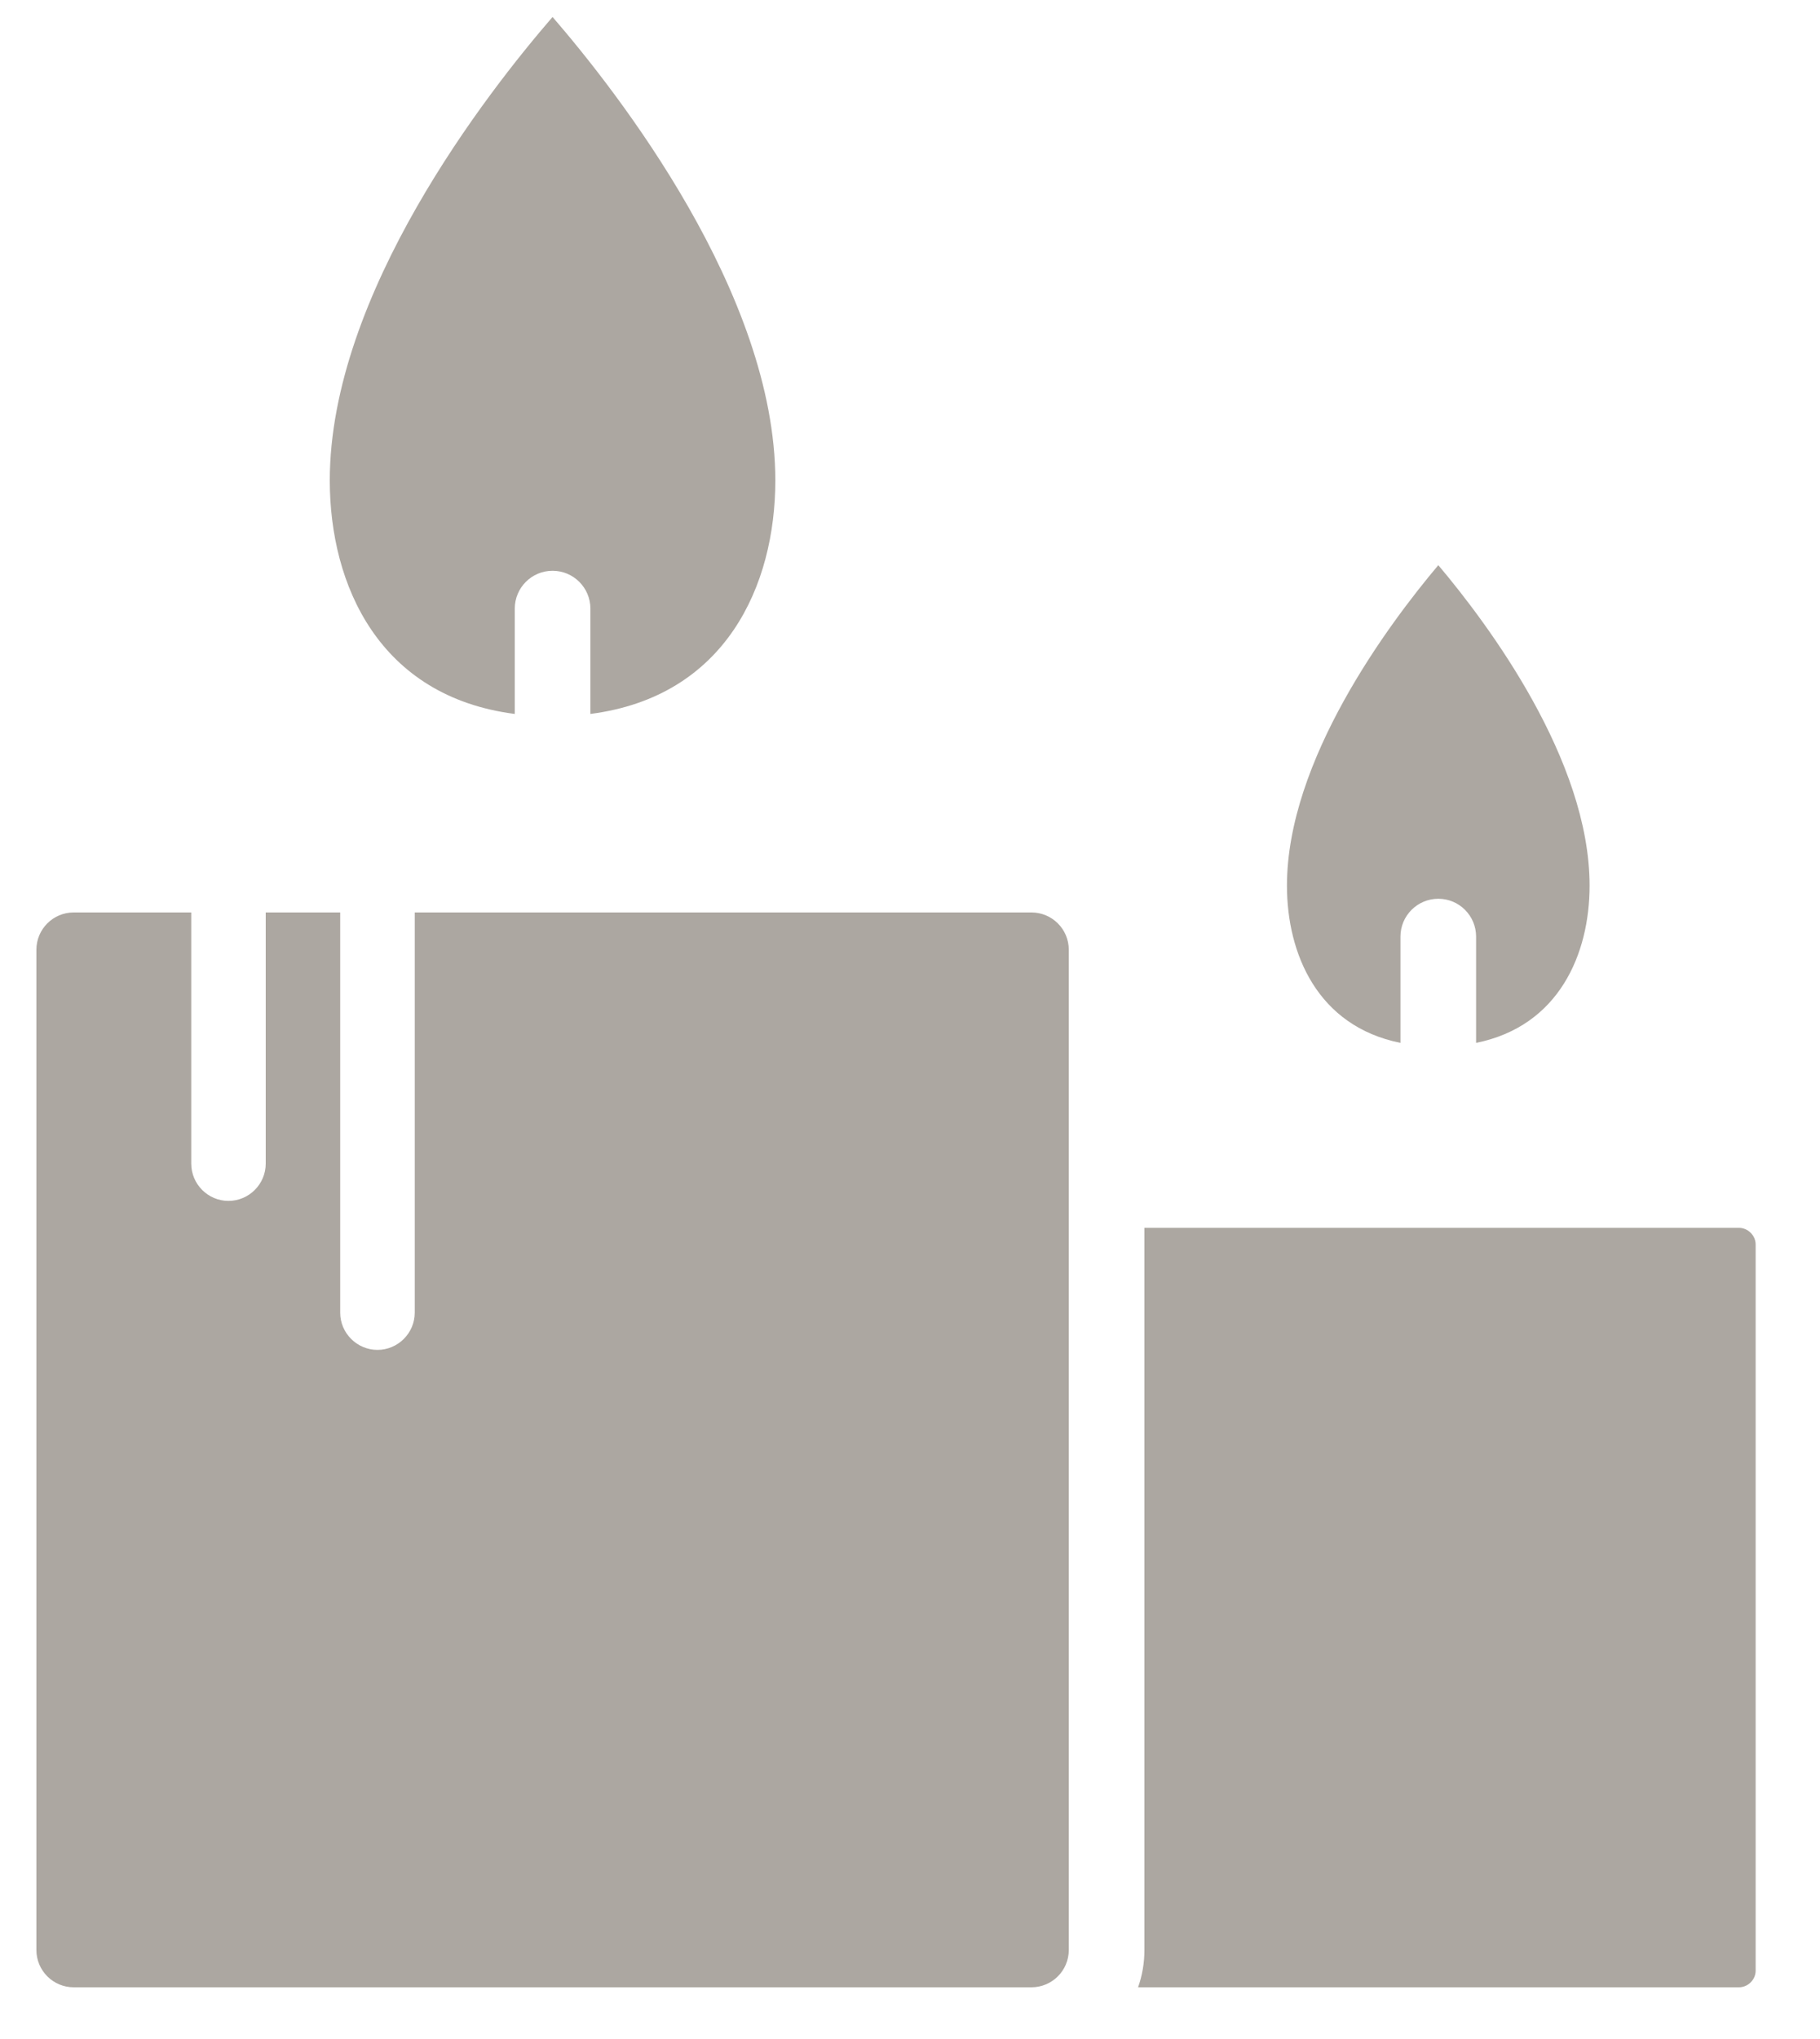 <?xml version="1.0" encoding="UTF-8"?> <svg xmlns="http://www.w3.org/2000/svg" width="25" height="28" viewBox="0 0 25 28" fill="none"> <path d="M4.53 6.598C4.53 4.033 6.701 1.261 7.59 0.233C8.479 1.261 10.65 4.033 10.65 6.598C10.65 8.037 9.97 9.565 8.11 9.804V8.358C8.11 8.071 7.877 7.838 7.59 7.838C7.303 7.838 7.071 8.071 7.071 8.358V9.804C5.21 9.565 4.53 8.037 4.53 6.598ZM14.681 26.778C14.681 27.061 14.451 27.29 14.168 27.29H1.012C0.73 27.29 0.5 27.061 0.5 26.778V13.042C0.5 12.759 0.73 12.53 1.012 12.53H2.627V15.979C2.627 16.261 2.857 16.491 3.138 16.491C3.42 16.491 3.65 16.261 3.65 15.979V12.53H4.673V18.026C4.673 18.307 4.904 18.537 5.185 18.537C5.466 18.537 5.697 18.307 5.697 18.026V12.53H14.168C14.451 12.53 14.681 12.759 14.681 13.042V26.778H14.681ZM17.678 12.162C17.678 10.442 19.071 8.575 19.757 7.761C20.443 8.574 21.835 10.437 21.835 12.162C21.835 13.099 21.415 14.092 20.276 14.321V12.862C20.276 12.575 20.044 12.342 19.757 12.342C19.47 12.342 19.237 12.575 19.237 12.862V14.321C18.099 14.092 17.678 13.099 17.678 12.162ZM24.116 27.061C24.116 27.186 24.011 27.29 23.886 27.29H15.633C15.691 27.126 15.72 26.953 15.72 26.778V16.861H23.886C24.011 16.861 24.116 16.966 24.116 17.09V27.061Z" fill="#ACA7A1"></path> </svg> 